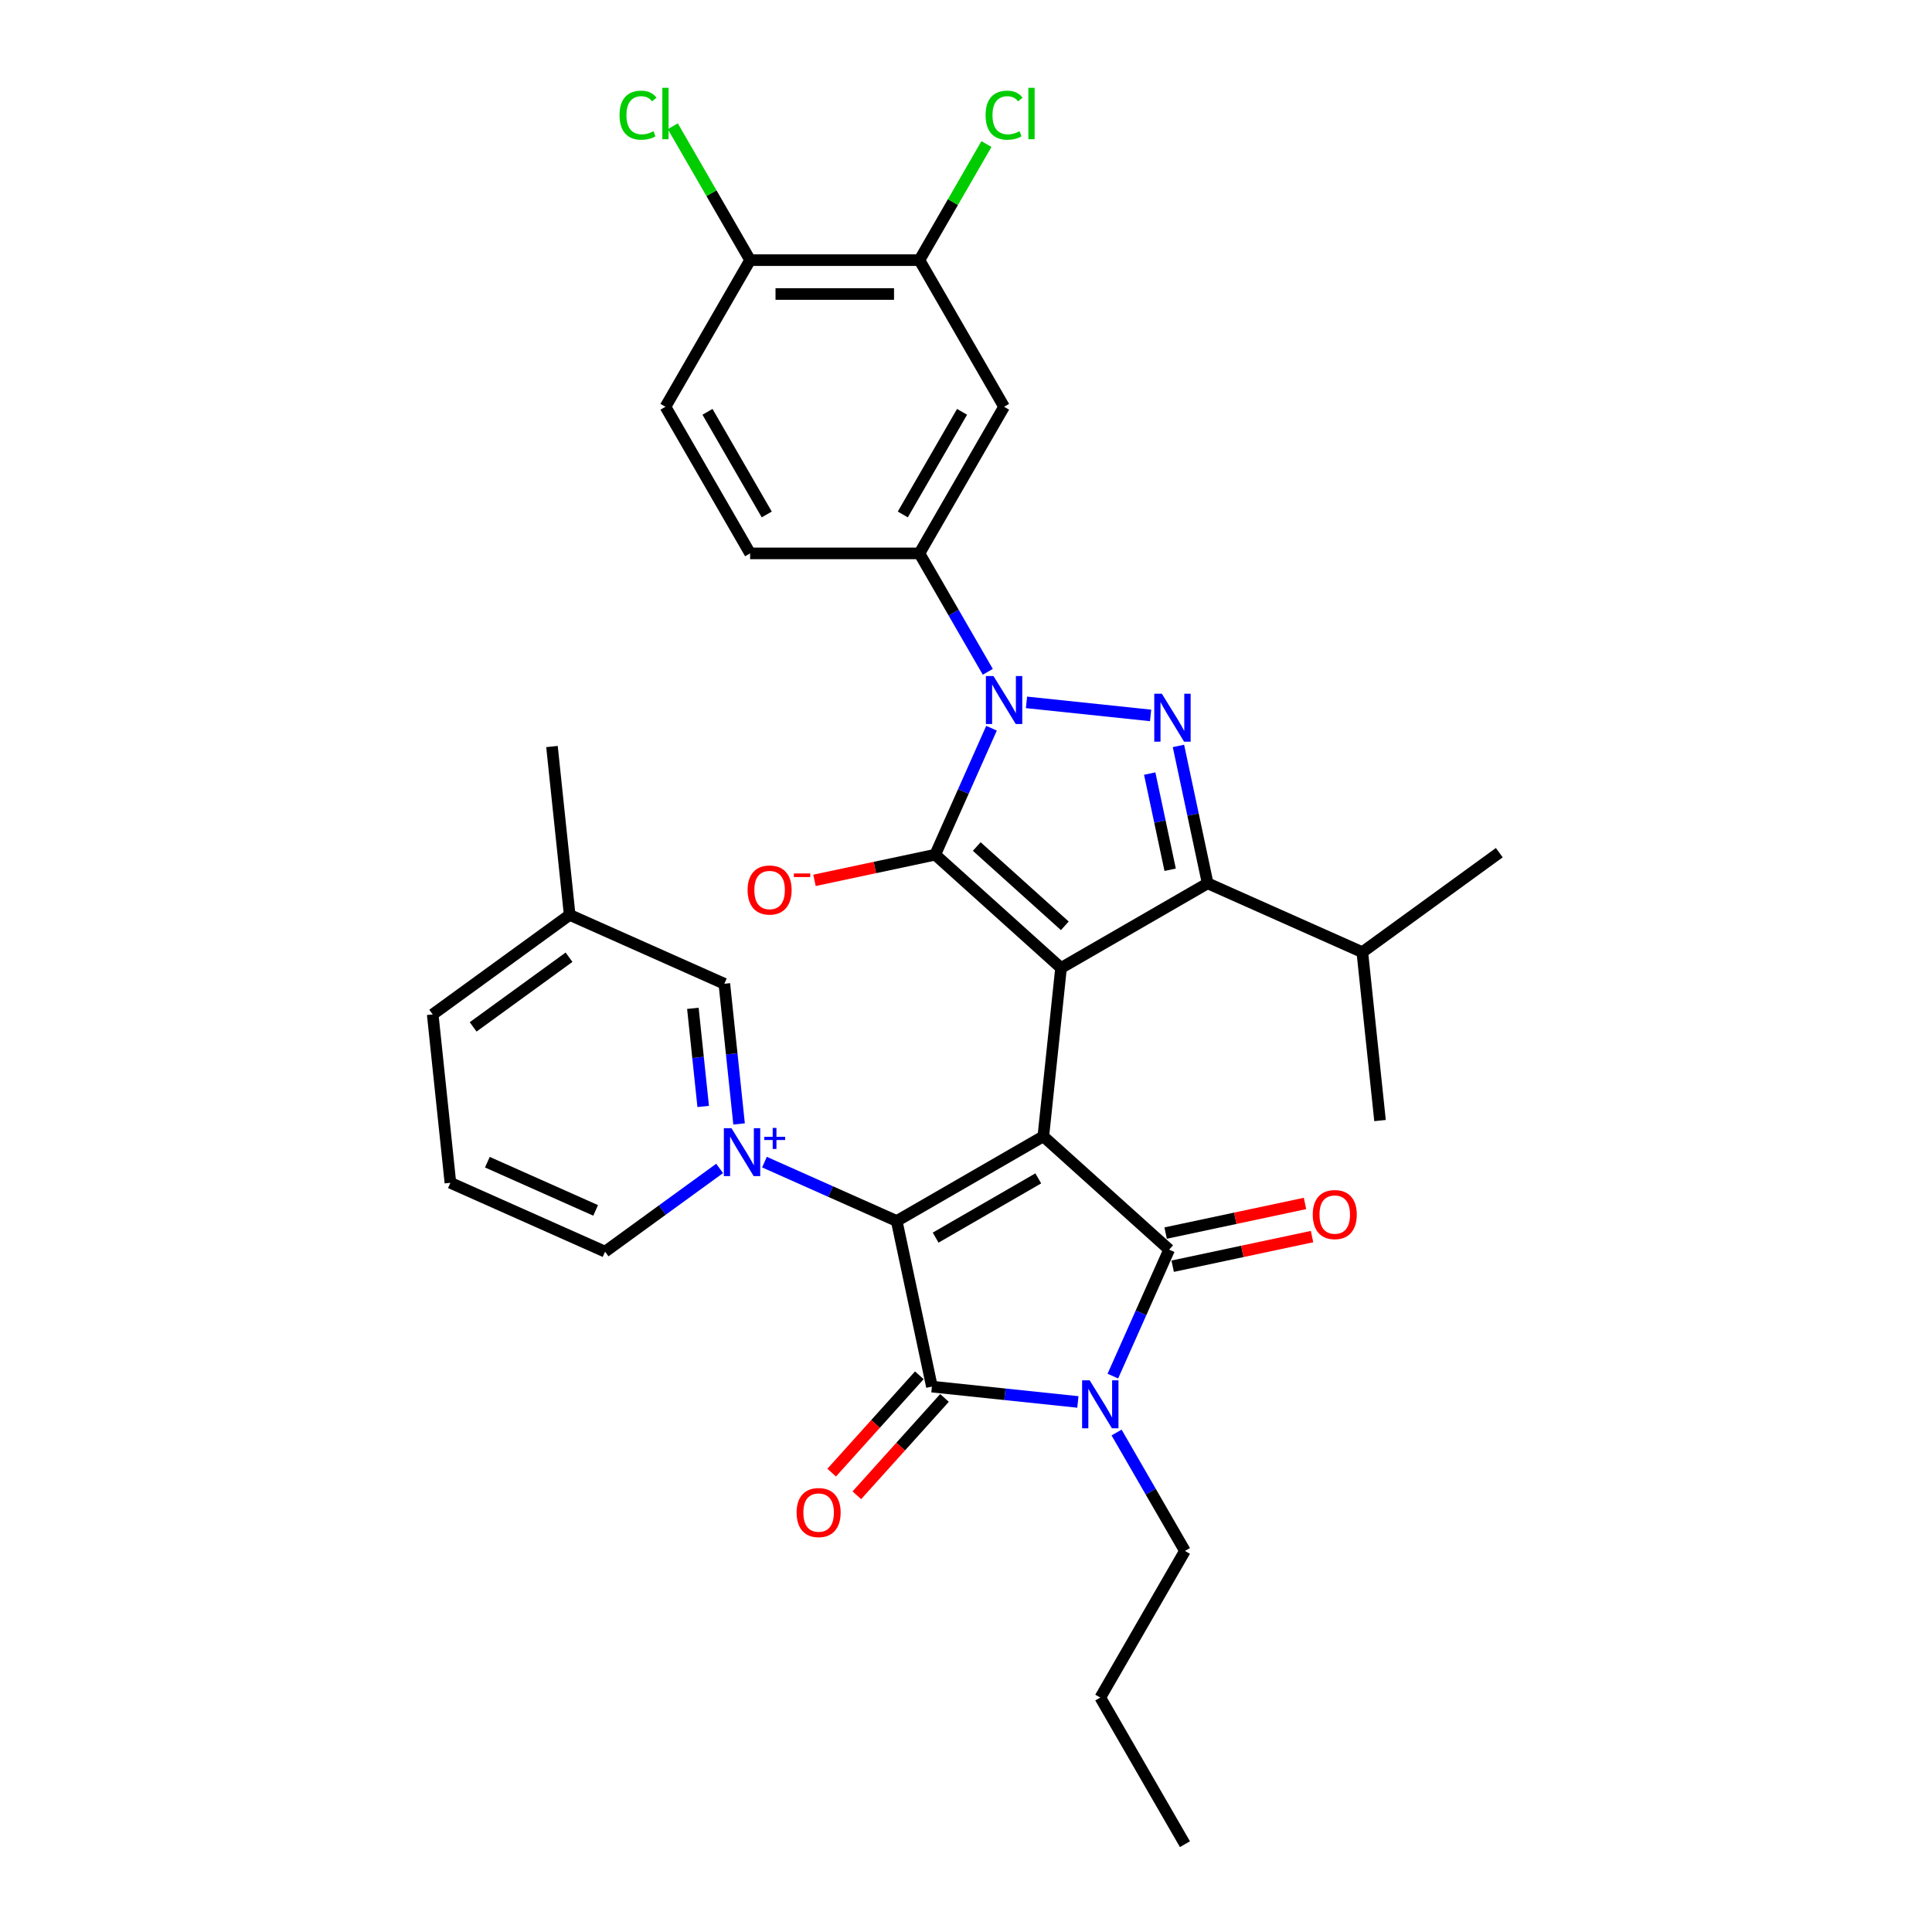<?xml version='1.0' encoding='iso-8859-1'?>
<svg version='1.1' baseProfile='full'
              xmlns='http://www.w3.org/2000/svg'
                      xmlns:rdkit='http://www.rdkit.org/xml'
                      xmlns:xlink='http://www.w3.org/1999/xlink'
                  xml:space='preserve'
width='1000px' height='1000px' viewBox='0 0 1000 1000'>
<!-- END OF HEADER -->
<rect style='opacity:1.0;fill:#FFFFFF;stroke:none' width='1000' height='1000' x='0' y='0'> </rect>
<path class='bond-0' d='M 540.028,588.174 L 549.188,501.021' style='fill:none;fill-rule:evenodd;stroke:#000000;stroke-width:6px;stroke-linecap:butt;stroke-linejoin:miter;stroke-opacity:1' />
<path class='bond-1' d='M 540.028,588.174 L 464.136,631.99' style='fill:none;fill-rule:evenodd;stroke:#000000;stroke-width:6px;stroke-linecap:butt;stroke-linejoin:miter;stroke-opacity:1' />
<path class='bond-1' d='M 537.408,609.925 L 484.283,640.596' style='fill:none;fill-rule:evenodd;stroke:#000000;stroke-width:6px;stroke-linecap:butt;stroke-linejoin:miter;stroke-opacity:1' />
<path class='bond-3' d='M 540.028,588.174 L 605.152,646.812' style='fill:none;fill-rule:evenodd;stroke:#000000;stroke-width:6px;stroke-linecap:butt;stroke-linejoin:miter;stroke-opacity:1' />
<path class='bond-2' d='M 549.188,501.021 L 484.065,442.383' style='fill:none;fill-rule:evenodd;stroke:#000000;stroke-width:6px;stroke-linecap:butt;stroke-linejoin:miter;stroke-opacity:1' />
<path class='bond-2' d='M 551.147,479.201 L 505.561,438.154' style='fill:none;fill-rule:evenodd;stroke:#000000;stroke-width:6px;stroke-linecap:butt;stroke-linejoin:miter;stroke-opacity:1' />
<path class='bond-9' d='M 549.188,501.021 L 625.081,457.205' style='fill:none;fill-rule:evenodd;stroke:#000000;stroke-width:6px;stroke-linecap:butt;stroke-linejoin:miter;stroke-opacity:1' />
<path class='bond-6' d='M 464.136,631.99 L 482.356,717.708' style='fill:none;fill-rule:evenodd;stroke:#000000;stroke-width:6px;stroke-linecap:butt;stroke-linejoin:miter;stroke-opacity:1' />
<path class='bond-7' d='M 464.136,631.99 L 429.909,616.752' style='fill:none;fill-rule:evenodd;stroke:#000000;stroke-width:6px;stroke-linecap:butt;stroke-linejoin:miter;stroke-opacity:1' />
<path class='bond-7' d='M 429.909,616.752 L 395.682,601.513' style='fill:none;fill-rule:evenodd;stroke:#0000FF;stroke-width:6px;stroke-linecap:butt;stroke-linejoin:miter;stroke-opacity:1' />
<path class='bond-4' d='M 484.065,442.383 L 498.636,409.655' style='fill:none;fill-rule:evenodd;stroke:#000000;stroke-width:6px;stroke-linecap:butt;stroke-linejoin:miter;stroke-opacity:1' />
<path class='bond-4' d='M 498.636,409.655 L 513.208,376.926' style='fill:none;fill-rule:evenodd;stroke:#0000FF;stroke-width:6px;stroke-linecap:butt;stroke-linejoin:miter;stroke-opacity:1' />
<path class='bond-13' d='M 484.065,442.383 L 452.821,449.024' style='fill:none;fill-rule:evenodd;stroke:#000000;stroke-width:6px;stroke-linecap:butt;stroke-linejoin:miter;stroke-opacity:1' />
<path class='bond-13' d='M 452.821,449.024 L 421.577,455.665' style='fill:none;fill-rule:evenodd;stroke:#FF0000;stroke-width:6px;stroke-linecap:butt;stroke-linejoin:miter;stroke-opacity:1' />
<path class='bond-5' d='M 605.152,646.812 L 590.581,679.54' style='fill:none;fill-rule:evenodd;stroke:#000000;stroke-width:6px;stroke-linecap:butt;stroke-linejoin:miter;stroke-opacity:1' />
<path class='bond-5' d='M 590.581,679.54 L 576.009,712.269' style='fill:none;fill-rule:evenodd;stroke:#0000FF;stroke-width:6px;stroke-linecap:butt;stroke-linejoin:miter;stroke-opacity:1' />
<path class='bond-15' d='M 606.974,655.384 L 643.042,647.717' style='fill:none;fill-rule:evenodd;stroke:#000000;stroke-width:6px;stroke-linecap:butt;stroke-linejoin:miter;stroke-opacity:1' />
<path class='bond-15' d='M 643.042,647.717 L 679.109,640.051' style='fill:none;fill-rule:evenodd;stroke:#FF0000;stroke-width:6px;stroke-linecap:butt;stroke-linejoin:miter;stroke-opacity:1' />
<path class='bond-15' d='M 603.33,638.24 L 639.398,630.574' style='fill:none;fill-rule:evenodd;stroke:#000000;stroke-width:6px;stroke-linecap:butt;stroke-linejoin:miter;stroke-opacity:1' />
<path class='bond-15' d='M 639.398,630.574 L 675.465,622.907' style='fill:none;fill-rule:evenodd;stroke:#FF0000;stroke-width:6px;stroke-linecap:butt;stroke-linejoin:miter;stroke-opacity:1' />
<path class='bond-10' d='M 511.279,347.727 L 493.585,317.081' style='fill:none;fill-rule:evenodd;stroke:#0000FF;stroke-width:6px;stroke-linecap:butt;stroke-linejoin:miter;stroke-opacity:1' />
<path class='bond-10' d='M 493.585,317.081 L 475.892,286.434' style='fill:none;fill-rule:evenodd;stroke:#000000;stroke-width:6px;stroke-linecap:butt;stroke-linejoin:miter;stroke-opacity:1' />
<path class='bond-34' d='M 531.311,363.546 L 595.55,370.298' style='fill:none;fill-rule:evenodd;stroke:#0000FF;stroke-width:6px;stroke-linecap:butt;stroke-linejoin:miter;stroke-opacity:1' />
<path class='bond-22' d='M 577.938,741.468 L 595.632,772.114' style='fill:none;fill-rule:evenodd;stroke:#0000FF;stroke-width:6px;stroke-linecap:butt;stroke-linejoin:miter;stroke-opacity:1' />
<path class='bond-22' d='M 595.632,772.114 L 613.325,802.761' style='fill:none;fill-rule:evenodd;stroke:#000000;stroke-width:6px;stroke-linecap:butt;stroke-linejoin:miter;stroke-opacity:1' />
<path class='bond-33' d='M 557.906,725.649 L 520.131,721.679' style='fill:none;fill-rule:evenodd;stroke:#0000FF;stroke-width:6px;stroke-linecap:butt;stroke-linejoin:miter;stroke-opacity:1' />
<path class='bond-33' d='M 520.131,721.679 L 482.356,717.708' style='fill:none;fill-rule:evenodd;stroke:#000000;stroke-width:6px;stroke-linecap:butt;stroke-linejoin:miter;stroke-opacity:1' />
<path class='bond-16' d='M 475.844,711.845 L 453.16,737.037' style='fill:none;fill-rule:evenodd;stroke:#000000;stroke-width:6px;stroke-linecap:butt;stroke-linejoin:miter;stroke-opacity:1' />
<path class='bond-16' d='M 453.16,737.037 L 430.477,762.229' style='fill:none;fill-rule:evenodd;stroke:#FF0000;stroke-width:6px;stroke-linecap:butt;stroke-linejoin:miter;stroke-opacity:1' />
<path class='bond-16' d='M 488.868,723.572 L 466.185,748.764' style='fill:none;fill-rule:evenodd;stroke:#000000;stroke-width:6px;stroke-linecap:butt;stroke-linejoin:miter;stroke-opacity:1' />
<path class='bond-16' d='M 466.185,748.764 L 443.502,773.956' style='fill:none;fill-rule:evenodd;stroke:#FF0000;stroke-width:6px;stroke-linecap:butt;stroke-linejoin:miter;stroke-opacity:1' />
<path class='bond-12' d='M 382.545,581.747 L 378.732,545.471' style='fill:none;fill-rule:evenodd;stroke:#0000FF;stroke-width:6px;stroke-linecap:butt;stroke-linejoin:miter;stroke-opacity:1' />
<path class='bond-12' d='M 378.732,545.471 L 374.919,509.194' style='fill:none;fill-rule:evenodd;stroke:#000000;stroke-width:6px;stroke-linecap:butt;stroke-linejoin:miter;stroke-opacity:1' />
<path class='bond-12' d='M 363.97,572.696 L 361.301,547.303' style='fill:none;fill-rule:evenodd;stroke:#0000FF;stroke-width:6px;stroke-linecap:butt;stroke-linejoin:miter;stroke-opacity:1' />
<path class='bond-12' d='M 361.301,547.303 L 358.632,521.909' style='fill:none;fill-rule:evenodd;stroke:#000000;stroke-width:6px;stroke-linecap:butt;stroke-linejoin:miter;stroke-opacity:1' />
<path class='bond-20' d='M 372.477,604.777 L 342.83,626.316' style='fill:none;fill-rule:evenodd;stroke:#0000FF;stroke-width:6px;stroke-linecap:butt;stroke-linejoin:miter;stroke-opacity:1' />
<path class='bond-20' d='M 342.83,626.316 L 313.183,647.856' style='fill:none;fill-rule:evenodd;stroke:#000000;stroke-width:6px;stroke-linecap:butt;stroke-linejoin:miter;stroke-opacity:1' />
<path class='bond-8' d='M 609.964,386.086 L 617.522,421.645' style='fill:none;fill-rule:evenodd;stroke:#0000FF;stroke-width:6px;stroke-linecap:butt;stroke-linejoin:miter;stroke-opacity:1' />
<path class='bond-8' d='M 617.522,421.645 L 625.081,457.205' style='fill:none;fill-rule:evenodd;stroke:#000000;stroke-width:6px;stroke-linecap:butt;stroke-linejoin:miter;stroke-opacity:1' />
<path class='bond-8' d='M 595.088,400.398 L 600.379,425.289' style='fill:none;fill-rule:evenodd;stroke:#0000FF;stroke-width:6px;stroke-linecap:butt;stroke-linejoin:miter;stroke-opacity:1' />
<path class='bond-8' d='M 600.379,425.289 L 605.67,450.181' style='fill:none;fill-rule:evenodd;stroke:#000000;stroke-width:6px;stroke-linecap:butt;stroke-linejoin:miter;stroke-opacity:1' />
<path class='bond-19' d='M 625.081,457.205 L 705.137,492.848' style='fill:none;fill-rule:evenodd;stroke:#000000;stroke-width:6px;stroke-linecap:butt;stroke-linejoin:miter;stroke-opacity:1' />
<path class='bond-11' d='M 475.892,286.434 L 519.708,210.542' style='fill:none;fill-rule:evenodd;stroke:#000000;stroke-width:6px;stroke-linecap:butt;stroke-linejoin:miter;stroke-opacity:1' />
<path class='bond-11' d='M 467.286,266.287 L 497.957,213.162' style='fill:none;fill-rule:evenodd;stroke:#000000;stroke-width:6px;stroke-linecap:butt;stroke-linejoin:miter;stroke-opacity:1' />
<path class='bond-18' d='M 475.892,286.434 L 388.259,286.434' style='fill:none;fill-rule:evenodd;stroke:#000000;stroke-width:6px;stroke-linecap:butt;stroke-linejoin:miter;stroke-opacity:1' />
<path class='bond-14' d='M 519.708,210.542 L 475.892,134.65' style='fill:none;fill-rule:evenodd;stroke:#000000;stroke-width:6px;stroke-linecap:butt;stroke-linejoin:miter;stroke-opacity:1' />
<path class='bond-25' d='M 374.919,509.194 L 294.863,473.55' style='fill:none;fill-rule:evenodd;stroke:#000000;stroke-width:6px;stroke-linecap:butt;stroke-linejoin:miter;stroke-opacity:1' />
<path class='bond-23' d='M 475.892,134.65 L 493.236,104.608' style='fill:none;fill-rule:evenodd;stroke:#000000;stroke-width:6px;stroke-linecap:butt;stroke-linejoin:miter;stroke-opacity:1' />
<path class='bond-23' d='M 493.236,104.608 L 510.581,74.566' style='fill:none;fill-rule:evenodd;stroke:#00CC00;stroke-width:6px;stroke-linecap:butt;stroke-linejoin:miter;stroke-opacity:1' />
<path class='bond-36' d='M 475.892,134.65 L 388.259,134.65' style='fill:none;fill-rule:evenodd;stroke:#000000;stroke-width:6px;stroke-linecap:butt;stroke-linejoin:miter;stroke-opacity:1' />
<path class='bond-36' d='M 462.747,152.176 L 401.404,152.176' style='fill:none;fill-rule:evenodd;stroke:#000000;stroke-width:6px;stroke-linecap:butt;stroke-linejoin:miter;stroke-opacity:1' />
<path class='bond-17' d='M 388.259,134.65 L 344.442,210.542' style='fill:none;fill-rule:evenodd;stroke:#000000;stroke-width:6px;stroke-linecap:butt;stroke-linejoin:miter;stroke-opacity:1' />
<path class='bond-24' d='M 388.259,134.65 L 368.252,99.997' style='fill:none;fill-rule:evenodd;stroke:#000000;stroke-width:6px;stroke-linecap:butt;stroke-linejoin:miter;stroke-opacity:1' />
<path class='bond-24' d='M 368.252,99.997 L 348.245,65.345' style='fill:none;fill-rule:evenodd;stroke:#00CC00;stroke-width:6px;stroke-linecap:butt;stroke-linejoin:miter;stroke-opacity:1' />
<path class='bond-21' d='M 388.259,286.434 L 344.442,210.542' style='fill:none;fill-rule:evenodd;stroke:#000000;stroke-width:6px;stroke-linecap:butt;stroke-linejoin:miter;stroke-opacity:1' />
<path class='bond-21' d='M 396.865,266.287 L 366.193,213.162' style='fill:none;fill-rule:evenodd;stroke:#000000;stroke-width:6px;stroke-linecap:butt;stroke-linejoin:miter;stroke-opacity:1' />
<path class='bond-28' d='M 705.137,492.848 L 776.034,441.339' style='fill:none;fill-rule:evenodd;stroke:#000000;stroke-width:6px;stroke-linecap:butt;stroke-linejoin:miter;stroke-opacity:1' />
<path class='bond-29' d='M 705.137,492.848 L 714.298,580.001' style='fill:none;fill-rule:evenodd;stroke:#000000;stroke-width:6px;stroke-linecap:butt;stroke-linejoin:miter;stroke-opacity:1' />
<path class='bond-26' d='M 313.183,647.856 L 233.126,612.213' style='fill:none;fill-rule:evenodd;stroke:#000000;stroke-width:6px;stroke-linecap:butt;stroke-linejoin:miter;stroke-opacity:1' />
<path class='bond-26' d='M 308.303,626.498 L 252.263,601.548' style='fill:none;fill-rule:evenodd;stroke:#000000;stroke-width:6px;stroke-linecap:butt;stroke-linejoin:miter;stroke-opacity:1' />
<path class='bond-31' d='M 613.325,802.761 L 569.509,878.653' style='fill:none;fill-rule:evenodd;stroke:#000000;stroke-width:6px;stroke-linecap:butt;stroke-linejoin:miter;stroke-opacity:1' />
<path class='bond-27' d='M 294.863,473.55 L 223.966,525.06' style='fill:none;fill-rule:evenodd;stroke:#000000;stroke-width:6px;stroke-linecap:butt;stroke-linejoin:miter;stroke-opacity:1' />
<path class='bond-27' d='M 294.53,495.456 L 244.902,531.513' style='fill:none;fill-rule:evenodd;stroke:#000000;stroke-width:6px;stroke-linecap:butt;stroke-linejoin:miter;stroke-opacity:1' />
<path class='bond-30' d='M 294.863,473.55 L 285.702,386.398' style='fill:none;fill-rule:evenodd;stroke:#000000;stroke-width:6px;stroke-linecap:butt;stroke-linejoin:miter;stroke-opacity:1' />
<path class='bond-35' d='M 233.126,612.213 L 223.966,525.06' style='fill:none;fill-rule:evenodd;stroke:#000000;stroke-width:6px;stroke-linecap:butt;stroke-linejoin:miter;stroke-opacity:1' />
<path class='bond-32' d='M 569.509,878.653 L 613.325,954.545' style='fill:none;fill-rule:evenodd;stroke:#000000;stroke-width:6px;stroke-linecap:butt;stroke-linejoin:miter;stroke-opacity:1' />
<path  class='atom-5' d='M 514.222 349.918
L 522.355 363.063
Q 523.161 364.36, 524.458 366.708
Q 525.755 369.057, 525.825 369.197
L 525.825 349.918
L 529.12 349.918
L 529.12 374.735
L 525.72 374.735
L 516.991 360.364
Q 515.975 358.681, 514.888 356.753
Q 513.837 354.825, 513.521 354.229
L 513.521 374.735
L 510.296 374.735
L 510.296 349.918
L 514.222 349.918
' fill='#0000FF'/>
<path  class='atom-6' d='M 564.023 714.46
L 572.155 727.605
Q 572.961 728.902, 574.258 731.25
Q 575.555 733.599, 575.626 733.739
L 575.626 714.46
L 578.921 714.46
L 578.921 739.277
L 575.52 739.277
L 566.792 724.905
Q 565.776 723.223, 564.689 721.295
Q 563.637 719.367, 563.322 718.771
L 563.322 739.277
L 560.097 739.277
L 560.097 714.46
L 564.023 714.46
' fill='#0000FF'/>
<path  class='atom-8' d='M 378.594 583.938
L 386.726 597.083
Q 387.532 598.38, 388.829 600.729
Q 390.126 603.077, 390.196 603.217
L 390.196 583.938
L 393.491 583.938
L 393.491 608.756
L 390.091 608.756
L 381.363 594.384
Q 380.346 592.701, 379.26 590.773
Q 378.208 588.845, 377.892 588.25
L 377.892 608.756
L 374.668 608.756
L 374.668 583.938
L 378.594 583.938
' fill='#0000FF'/>
<path  class='atom-8' d='M 395.573 588.412
L 399.946 588.412
L 399.946 583.808
L 401.889 583.808
L 401.889 588.412
L 406.377 588.412
L 406.377 590.077
L 401.889 590.077
L 401.889 594.704
L 399.946 594.704
L 399.946 590.077
L 395.573 590.077
L 395.573 588.412
' fill='#0000FF'/>
<path  class='atom-9' d='M 601.375 359.078
L 609.507 372.223
Q 610.314 373.52, 611.611 375.868
Q 612.908 378.217, 612.978 378.357
L 612.978 359.078
L 616.273 359.078
L 616.273 383.896
L 612.873 383.896
L 604.144 369.524
Q 603.128 367.841, 602.041 365.913
Q 600.989 363.985, 600.674 363.389
L 600.674 383.896
L 597.449 383.896
L 597.449 359.078
L 601.375 359.078
' fill='#0000FF'/>
<path  class='atom-14' d='M 386.954 460.673
Q 386.954 454.714, 389.899 451.384
Q 392.843 448.054, 398.347 448.054
Q 403.85 448.054, 406.794 451.384
Q 409.739 454.714, 409.739 460.673
Q 409.739 466.702, 406.759 470.138
Q 403.78 473.538, 398.347 473.538
Q 392.878 473.538, 389.899 470.138
Q 386.954 466.737, 386.954 460.673
M 398.347 470.733
Q 402.132 470.733, 404.165 468.21
Q 406.234 465.651, 406.234 460.673
Q 406.234 455.801, 404.165 453.347
Q 402.132 450.858, 398.347 450.858
Q 394.561 450.858, 392.493 453.312
Q 390.46 455.766, 390.46 460.673
Q 390.46 465.686, 392.493 468.21
Q 394.561 470.733, 398.347 470.733
' fill='#FF0000'/>
<path  class='atom-14' d='M 410.896 452.105
L 419.386 452.105
L 419.386 453.956
L 410.896 453.956
L 410.896 452.105
' fill='#FF0000'/>
<path  class='atom-16' d='M 679.478 628.662
Q 679.478 622.703, 682.422 619.373
Q 685.367 616.043, 690.87 616.043
Q 696.374 616.043, 699.318 619.373
Q 702.262 622.703, 702.262 628.662
Q 702.262 634.691, 699.283 638.126
Q 696.303 641.527, 690.87 641.527
Q 685.402 641.527, 682.422 638.126
Q 679.478 634.726, 679.478 628.662
M 690.87 638.722
Q 694.656 638.722, 696.689 636.198
Q 698.757 633.64, 698.757 628.662
Q 698.757 623.79, 696.689 621.336
Q 694.656 618.847, 690.87 618.847
Q 687.084 618.847, 685.016 621.301
Q 682.983 623.755, 682.983 628.662
Q 682.983 633.675, 685.016 636.198
Q 687.084 638.722, 690.87 638.722
' fill='#FF0000'/>
<path  class='atom-17' d='M 412.326 782.902
Q 412.326 776.943, 415.27 773.613
Q 418.215 770.283, 423.718 770.283
Q 429.221 770.283, 432.166 773.613
Q 435.11 776.943, 435.11 782.902
Q 435.11 788.932, 432.131 792.367
Q 429.151 795.767, 423.718 795.767
Q 418.25 795.767, 415.27 792.367
Q 412.326 788.967, 412.326 782.902
M 423.718 792.963
Q 427.504 792.963, 429.537 790.439
Q 431.605 787.88, 431.605 782.902
Q 431.605 778.03, 429.537 775.576
Q 427.504 773.087, 423.718 773.087
Q 419.932 773.087, 417.864 775.541
Q 415.831 777.995, 415.831 782.902
Q 415.831 787.915, 417.864 790.439
Q 419.932 792.963, 423.718 792.963
' fill='#FF0000'/>
<path  class='atom-24' d='M 510.139 59.616
Q 510.139 53.447, 513.013 50.222
Q 515.922 46.962, 521.426 46.962
Q 526.543 46.962, 529.278 50.572
L 526.964 52.465
Q 524.966 49.836, 521.426 49.836
Q 517.675 49.836, 515.677 52.36
Q 513.714 54.849, 513.714 59.616
Q 513.714 64.523, 515.747 67.047
Q 517.815 69.571, 521.811 69.571
Q 524.545 69.571, 527.735 67.924
L 528.717 70.553
Q 527.42 71.394, 525.457 71.885
Q 523.494 72.375, 521.32 72.375
Q 515.922 72.375, 513.013 69.08
Q 510.139 65.785, 510.139 59.616
' fill='#00CC00'/>
<path  class='atom-24' d='M 532.292 45.455
L 535.517 45.455
L 535.517 72.06
L 532.292 72.06
L 532.292 45.455
' fill='#00CC00'/>
<path  class='atom-25' d='M 320.676 59.616
Q 320.676 53.447, 323.551 50.222
Q 326.46 46.962, 331.963 46.962
Q 337.081 46.962, 339.815 50.572
L 337.502 52.465
Q 335.504 49.836, 331.963 49.836
Q 328.213 49.836, 326.215 52.36
Q 324.252 54.849, 324.252 59.616
Q 324.252 64.523, 326.285 67.047
Q 328.353 69.571, 332.349 69.571
Q 335.083 69.571, 338.273 67.924
L 339.254 70.553
Q 337.957 71.394, 335.994 71.885
Q 334.031 72.375, 331.858 72.375
Q 326.46 72.375, 323.551 69.08
Q 320.676 65.785, 320.676 59.616
' fill='#00CC00'/>
<path  class='atom-25' d='M 342.83 45.455
L 346.055 45.455
L 346.055 72.06
L 342.83 72.06
L 342.83 45.455
' fill='#00CC00'/>
</svg>

